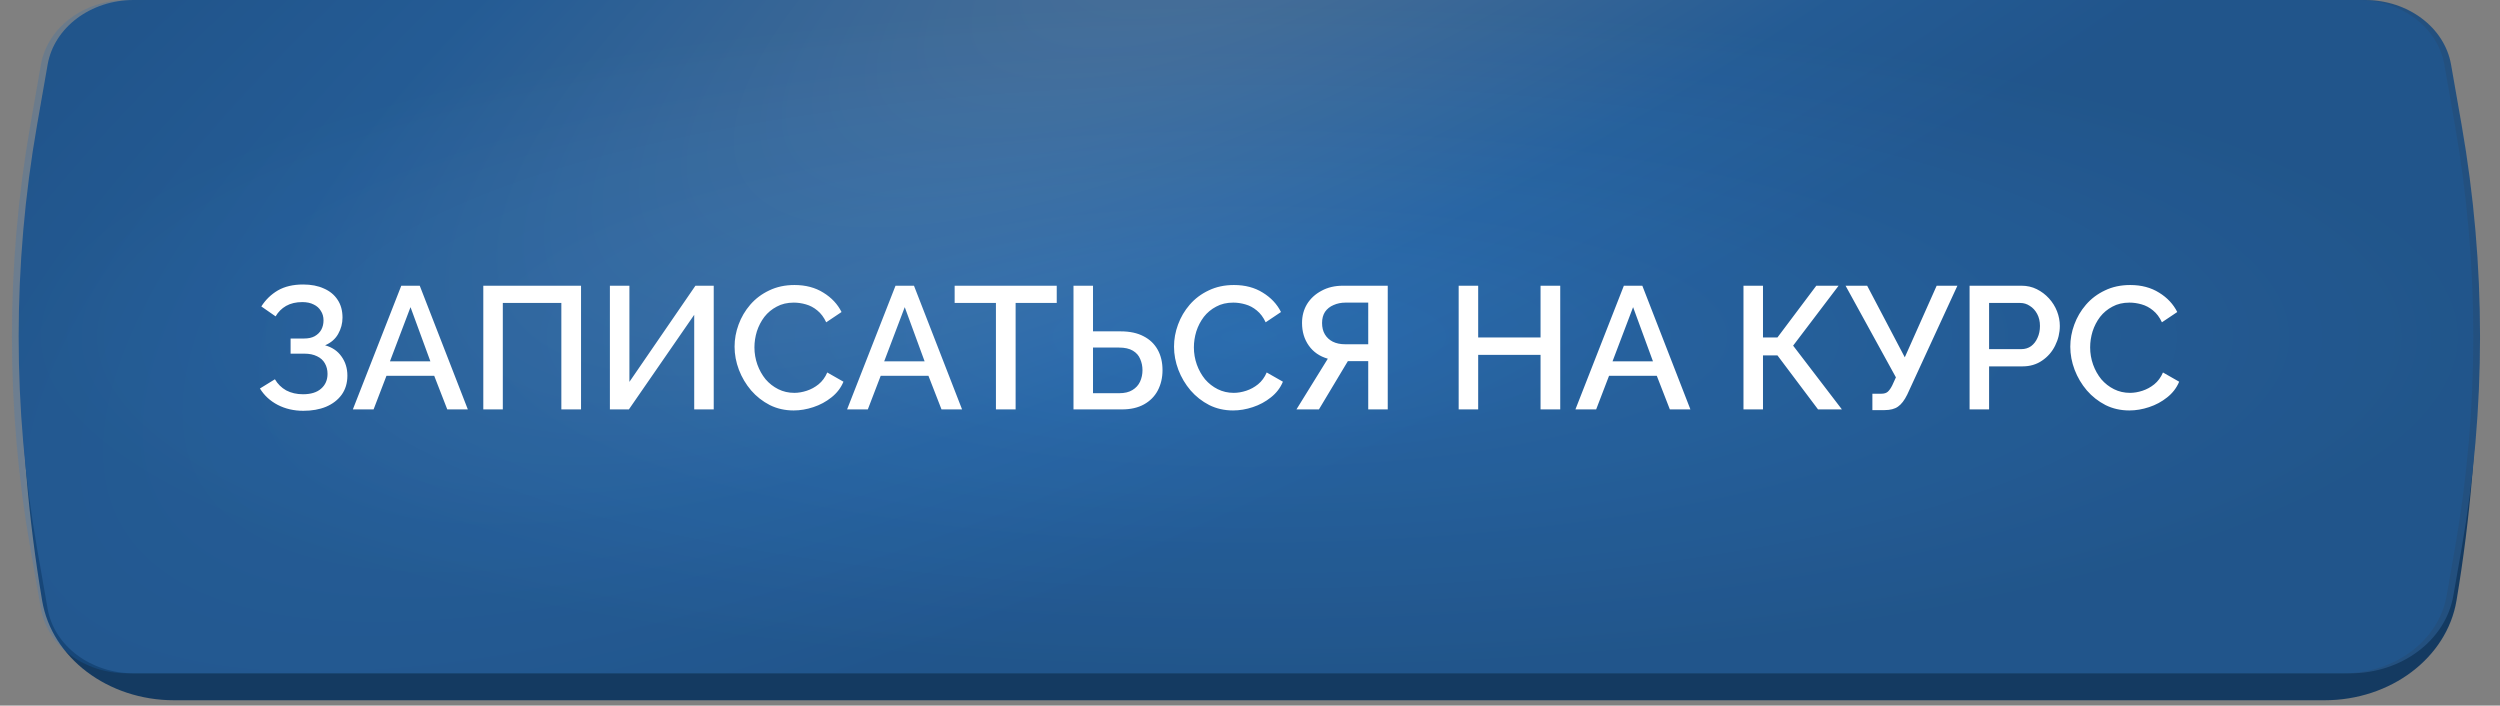 <?xml version="1.0" encoding="UTF-8"?> <svg xmlns="http://www.w3.org/2000/svg" width="287" height="81" viewBox="0 0 287 81" fill="none"><rect x="0" y="0" width="287" height="81" fill="#808080" stroke="none"/><g clip-path="url(#clip0_0_181)"><path d="M4.836 11.444C5.942 4.871 12.393 0 19.992 0H266.85C274.45 0 280.9 4.871 282.007 11.444C285.214 30.509 285.214 49.881 282.007 68.946C280.9 75.519 274.45 80.39 266.85 80.39H19.992C12.393 80.39 5.942 75.519 4.836 68.946C1.628 49.881 1.628 30.509 4.836 11.444Z" fill="#143A61"></path><path d="M5.467 7.417C6.213 3.151 10.41 0 15.347 0H271.503C276.439 0 280.636 3.151 281.382 7.417L282.593 14.335C285.413 30.451 285.413 46.847 282.593 62.963L281.642 68.398C280.746 73.517 275.709 77.298 269.787 77.298H15.347C10.41 77.298 6.213 74.147 5.467 69.881L4.256 62.963C1.436 46.847 1.436 30.451 4.256 14.335L5.467 7.417Z" fill="url(#paint0_radial_0_181)"></path><path d="M4.697 7.417C5.443 3.151 9.64 0 14.576 0H270.732C275.669 0 279.866 3.151 280.612 7.417L281.823 14.335C284.643 30.451 284.643 46.847 281.823 62.963L280.872 68.398C279.976 73.517 274.939 77.298 269.016 77.298H14.576C9.64 77.298 5.443 74.147 4.697 69.881L3.486 62.963C0.666 46.847 0.666 30.451 3.486 14.335L4.697 7.417Z" fill="url(#paint1_radial_0_181)" fill-opacity="0.2"></path><path d="M34.82 47.16C33.74 47.16 32.76 46.933 31.88 46.48C31.013 46.027 30.333 45.4 29.84 44.6L31.56 43.54C31.88 44.087 32.313 44.513 32.86 44.82C33.42 45.113 34.06 45.26 34.78 45.26C35.687 45.26 36.38 45.047 36.86 44.62C37.353 44.193 37.6 43.627 37.6 42.92C37.6 42.467 37.5 42.067 37.3 41.72C37.1 41.36 36.8 41.087 36.4 40.9C36 40.7 35.513 40.6 34.94 40.6H33.36V38.86H34.94C35.407 38.86 35.8 38.773 36.12 38.6C36.453 38.413 36.707 38.167 36.88 37.86C37.053 37.54 37.14 37.18 37.14 36.78C37.14 36.367 37.04 36.007 36.84 35.7C36.653 35.38 36.38 35.133 36.02 34.96C35.66 34.773 35.22 34.68 34.7 34.68C33.98 34.68 33.36 34.827 32.84 35.12C32.333 35.413 31.933 35.813 31.64 36.32L30 35.18C30.493 34.407 31.127 33.793 31.9 33.34C32.687 32.887 33.653 32.66 34.8 32.66C35.72 32.66 36.513 32.813 37.18 33.12C37.86 33.413 38.387 33.847 38.76 34.42C39.133 34.98 39.32 35.66 39.32 36.46C39.32 37.127 39.153 37.753 38.82 38.34C38.5 38.913 38 39.347 37.32 39.64C38.133 39.867 38.76 40.293 39.2 40.92C39.653 41.547 39.88 42.28 39.88 43.12C39.88 43.973 39.66 44.707 39.22 45.32C38.78 45.92 38.18 46.38 37.42 46.7C36.673 47.007 35.807 47.16 34.82 47.16ZM46.067 32.8H48.187L53.707 47H51.347L49.847 43.14H44.367L42.887 47H40.507L46.067 32.8ZM49.407 41.48L47.127 35.26L44.767 41.48H49.407ZM55.483 47V32.8H66.703V47H64.443V34.78H57.723V47H55.483ZM70.016 47V32.8H72.256V43.84L79.836 32.8H81.936V47H79.696V36.14L72.196 47H70.016ZM84.329 39.8C84.329 38.933 84.482 38.087 84.789 37.26C85.096 36.42 85.542 35.66 86.129 34.98C86.729 34.287 87.456 33.74 88.309 33.34C89.162 32.927 90.129 32.72 91.209 32.72C92.489 32.72 93.596 33.013 94.529 33.6C95.462 34.173 96.156 34.913 96.609 35.82L94.849 37C94.582 36.427 94.242 35.973 93.829 35.64C93.429 35.307 92.989 35.073 92.509 34.94C92.042 34.807 91.582 34.74 91.129 34.74C90.382 34.74 89.729 34.893 89.169 35.2C88.609 35.493 88.136 35.887 87.749 36.38C87.376 36.873 87.089 37.427 86.889 38.04C86.702 38.653 86.609 39.267 86.609 39.88C86.609 40.56 86.722 41.22 86.949 41.86C87.176 42.487 87.489 43.047 87.889 43.54C88.302 44.02 88.789 44.4 89.349 44.68C89.909 44.96 90.522 45.1 91.189 45.1C91.642 45.1 92.116 45.02 92.609 44.86C93.102 44.7 93.556 44.453 93.969 44.12C94.396 43.773 94.729 43.32 94.969 42.76L96.829 43.82C96.536 44.527 96.076 45.127 95.449 45.62C94.836 46.113 94.142 46.487 93.369 46.74C92.609 46.993 91.856 47.12 91.109 47.12C90.109 47.12 89.196 46.913 88.369 46.5C87.542 46.073 86.829 45.513 86.229 44.82C85.629 44.113 85.162 43.327 84.829 42.46C84.496 41.58 84.329 40.693 84.329 39.8ZM102.805 32.8H104.925L110.445 47H108.085L106.585 43.14H101.105L99.626 47H97.246L102.805 32.8ZM106.145 41.48L103.865 35.26L101.505 41.48H106.145ZM121.313 34.78H116.593V47H114.333V34.78H109.593V32.8H121.313V34.78ZM123.237 47V32.8H125.477V38.04H128.657C129.697 38.04 130.571 38.227 131.277 38.6C131.984 38.96 132.524 39.473 132.897 40.14C133.271 40.807 133.457 41.593 133.457 42.5C133.457 43.353 133.277 44.127 132.917 44.82C132.557 45.5 132.031 46.033 131.337 46.42C130.644 46.807 129.797 47 128.797 47H123.237ZM125.477 45.14H128.477C129.104 45.14 129.611 45.02 129.997 44.78C130.397 44.54 130.691 44.22 130.877 43.82C131.064 43.407 131.157 42.967 131.157 42.5C131.157 42.047 131.071 41.62 130.897 41.22C130.737 40.82 130.457 40.5 130.057 40.26C129.657 40.02 129.124 39.9 128.457 39.9H125.477V45.14ZM134.778 39.8C134.778 38.933 134.931 38.087 135.238 37.26C135.545 36.42 135.991 35.66 136.578 34.98C137.178 34.287 137.905 33.74 138.758 33.34C139.611 32.927 140.578 32.72 141.658 32.72C142.938 32.72 144.045 33.013 144.978 33.6C145.911 34.173 146.605 34.913 147.058 35.82L145.298 37C145.031 36.427 144.691 35.973 144.278 35.64C143.878 35.307 143.438 35.073 142.958 34.94C142.491 34.807 142.031 34.74 141.578 34.74C140.831 34.74 140.178 34.893 139.618 35.2C139.058 35.493 138.585 35.887 138.198 36.38C137.825 36.873 137.538 37.427 137.338 38.04C137.151 38.653 137.058 39.267 137.058 39.88C137.058 40.56 137.171 41.22 137.398 41.86C137.625 42.487 137.938 43.047 138.338 43.54C138.751 44.02 139.238 44.4 139.798 44.68C140.358 44.96 140.971 45.1 141.638 45.1C142.091 45.1 142.565 45.02 143.058 44.86C143.551 44.7 144.005 44.453 144.418 44.12C144.845 43.773 145.178 43.32 145.418 42.76L147.278 43.82C146.985 44.527 146.525 45.127 145.898 45.62C145.285 46.113 144.591 46.487 143.818 46.74C143.058 46.993 142.305 47.12 141.558 47.12C140.558 47.12 139.645 46.913 138.818 46.5C137.991 46.073 137.278 45.513 136.678 44.82C136.078 44.113 135.611 43.327 135.278 42.46C134.945 41.58 134.778 40.693 134.778 39.8ZM148.833 47L152.433 41.18C151.499 40.913 150.773 40.413 150.253 39.68C149.733 38.947 149.473 38.08 149.473 37.08C149.473 36.267 149.666 35.54 150.053 34.9C150.453 34.26 151.006 33.753 151.713 33.38C152.419 32.993 153.239 32.8 154.173 32.8H159.313V47H157.073V41.46H155.233C155.153 41.46 155.066 41.46 154.973 41.46C154.893 41.46 154.813 41.46 154.733 41.46L151.413 47H148.833ZM154.413 39.52H157.073V34.74H154.473C153.966 34.74 153.506 34.833 153.093 35.02C152.679 35.193 152.353 35.453 152.113 35.8C151.886 36.147 151.773 36.573 151.773 37.08C151.773 37.587 151.879 38.02 152.093 38.38C152.306 38.74 152.606 39.02 152.993 39.22C153.393 39.42 153.866 39.52 154.413 39.52ZM179.115 32.8V47H176.855V40.74H169.695V47H167.455V32.8H169.695V38.74H176.855V32.8H179.115ZM186.419 32.8H188.539L194.059 47H191.699L190.199 43.14H184.719L183.239 47H180.859L186.419 32.8ZM189.759 41.48L187.479 35.26L185.119 41.48H189.759ZM200.151 47V32.8H202.391V38.74H204.051L208.511 32.8H211.071L205.851 39.68L211.451 47H208.711L204.051 40.8H202.391V47H200.151ZM214.95 47.08V45.2H215.97C216.303 45.2 216.557 45.12 216.73 44.96C216.903 44.8 217.07 44.56 217.23 44.24L217.65 43.32L211.87 32.8H214.35L218.67 41.02L222.33 32.8H224.71L218.95 45.3C218.63 45.953 218.277 46.413 217.89 46.68C217.517 46.947 217.003 47.08 216.35 47.08H214.95ZM226.108 47V32.8H232.068C232.708 32.8 233.294 32.933 233.828 33.2C234.361 33.467 234.828 33.82 235.228 34.26C235.628 34.7 235.934 35.193 236.148 35.74C236.361 36.287 236.468 36.847 236.468 37.42C236.468 38.207 236.288 38.96 235.928 39.68C235.581 40.387 235.081 40.96 234.428 41.4C233.788 41.84 233.041 42.06 232.188 42.06H228.348V47H226.108ZM228.348 40.08H232.048C232.474 40.08 232.848 39.967 233.168 39.74C233.488 39.5 233.734 39.18 233.908 38.78C234.094 38.38 234.188 37.927 234.188 37.42C234.188 36.9 234.081 36.44 233.868 36.04C233.654 35.64 233.374 35.333 233.028 35.12C232.694 34.893 232.328 34.78 231.928 34.78H228.348V40.08ZM237.669 39.8C237.669 38.933 237.822 38.087 238.129 37.26C238.435 36.42 238.882 35.66 239.469 34.98C240.069 34.287 240.795 33.74 241.649 33.34C242.502 32.927 243.469 32.72 244.549 32.72C245.829 32.72 246.935 33.013 247.869 33.6C248.802 34.173 249.495 34.913 249.949 35.82L248.189 37C247.922 36.427 247.582 35.973 247.169 35.64C246.769 35.307 246.329 35.073 245.849 34.94C245.382 34.807 244.922 34.74 244.469 34.74C243.722 34.74 243.069 34.893 242.509 35.2C241.949 35.493 241.475 35.887 241.089 36.38C240.715 36.873 240.429 37.427 240.229 38.04C240.042 38.653 239.949 39.267 239.949 39.88C239.949 40.56 240.062 41.22 240.289 41.86C240.515 42.487 240.829 43.047 241.229 43.54C241.642 44.02 242.129 44.4 242.689 44.68C243.249 44.96 243.862 45.1 244.529 45.1C244.982 45.1 245.455 45.02 245.949 44.86C246.442 44.7 246.895 44.453 247.309 44.12C247.735 43.773 248.069 43.32 248.309 42.76L250.169 43.82C249.875 44.527 249.415 45.127 248.789 45.62C248.175 46.113 247.482 46.487 246.709 46.74C245.949 46.993 245.195 47.12 244.449 47.12C243.449 47.12 242.535 46.913 241.709 46.5C240.882 46.073 240.169 45.513 239.569 44.82C238.969 44.113 238.502 43.327 238.169 42.46C237.835 41.58 237.669 40.693 237.669 39.8Z" fill="white"></path></g><defs><radialGradient id="paint0_radial_0_181" cx="0" cy="0" r="1" gradientUnits="userSpaceOnUse" gradientTransform="translate(143.425 38.649) rotate(90) scale(38.649 141.283)"><stop stop-color="#2C66A1"></stop><stop offset="1" stop-color="#23507F"></stop></radialGradient><radialGradient id="paint1_radial_0_181" cx="0" cy="0" r="1" gradientUnits="userSpaceOnUse" gradientTransform="translate(157.296 -19.325) rotate(61.192) scale(91.156 294.972)"><stop stop-color="white"></stop><stop offset="0.484" stop-color="#2989E8"></stop><stop offset="0.717" stop-color="#1867BB"></stop></radialGradient><clipPath id="clip0_0_181"><rect width="286.846" height="80.39" fill="white"></rect></clipPath></defs></svg> 